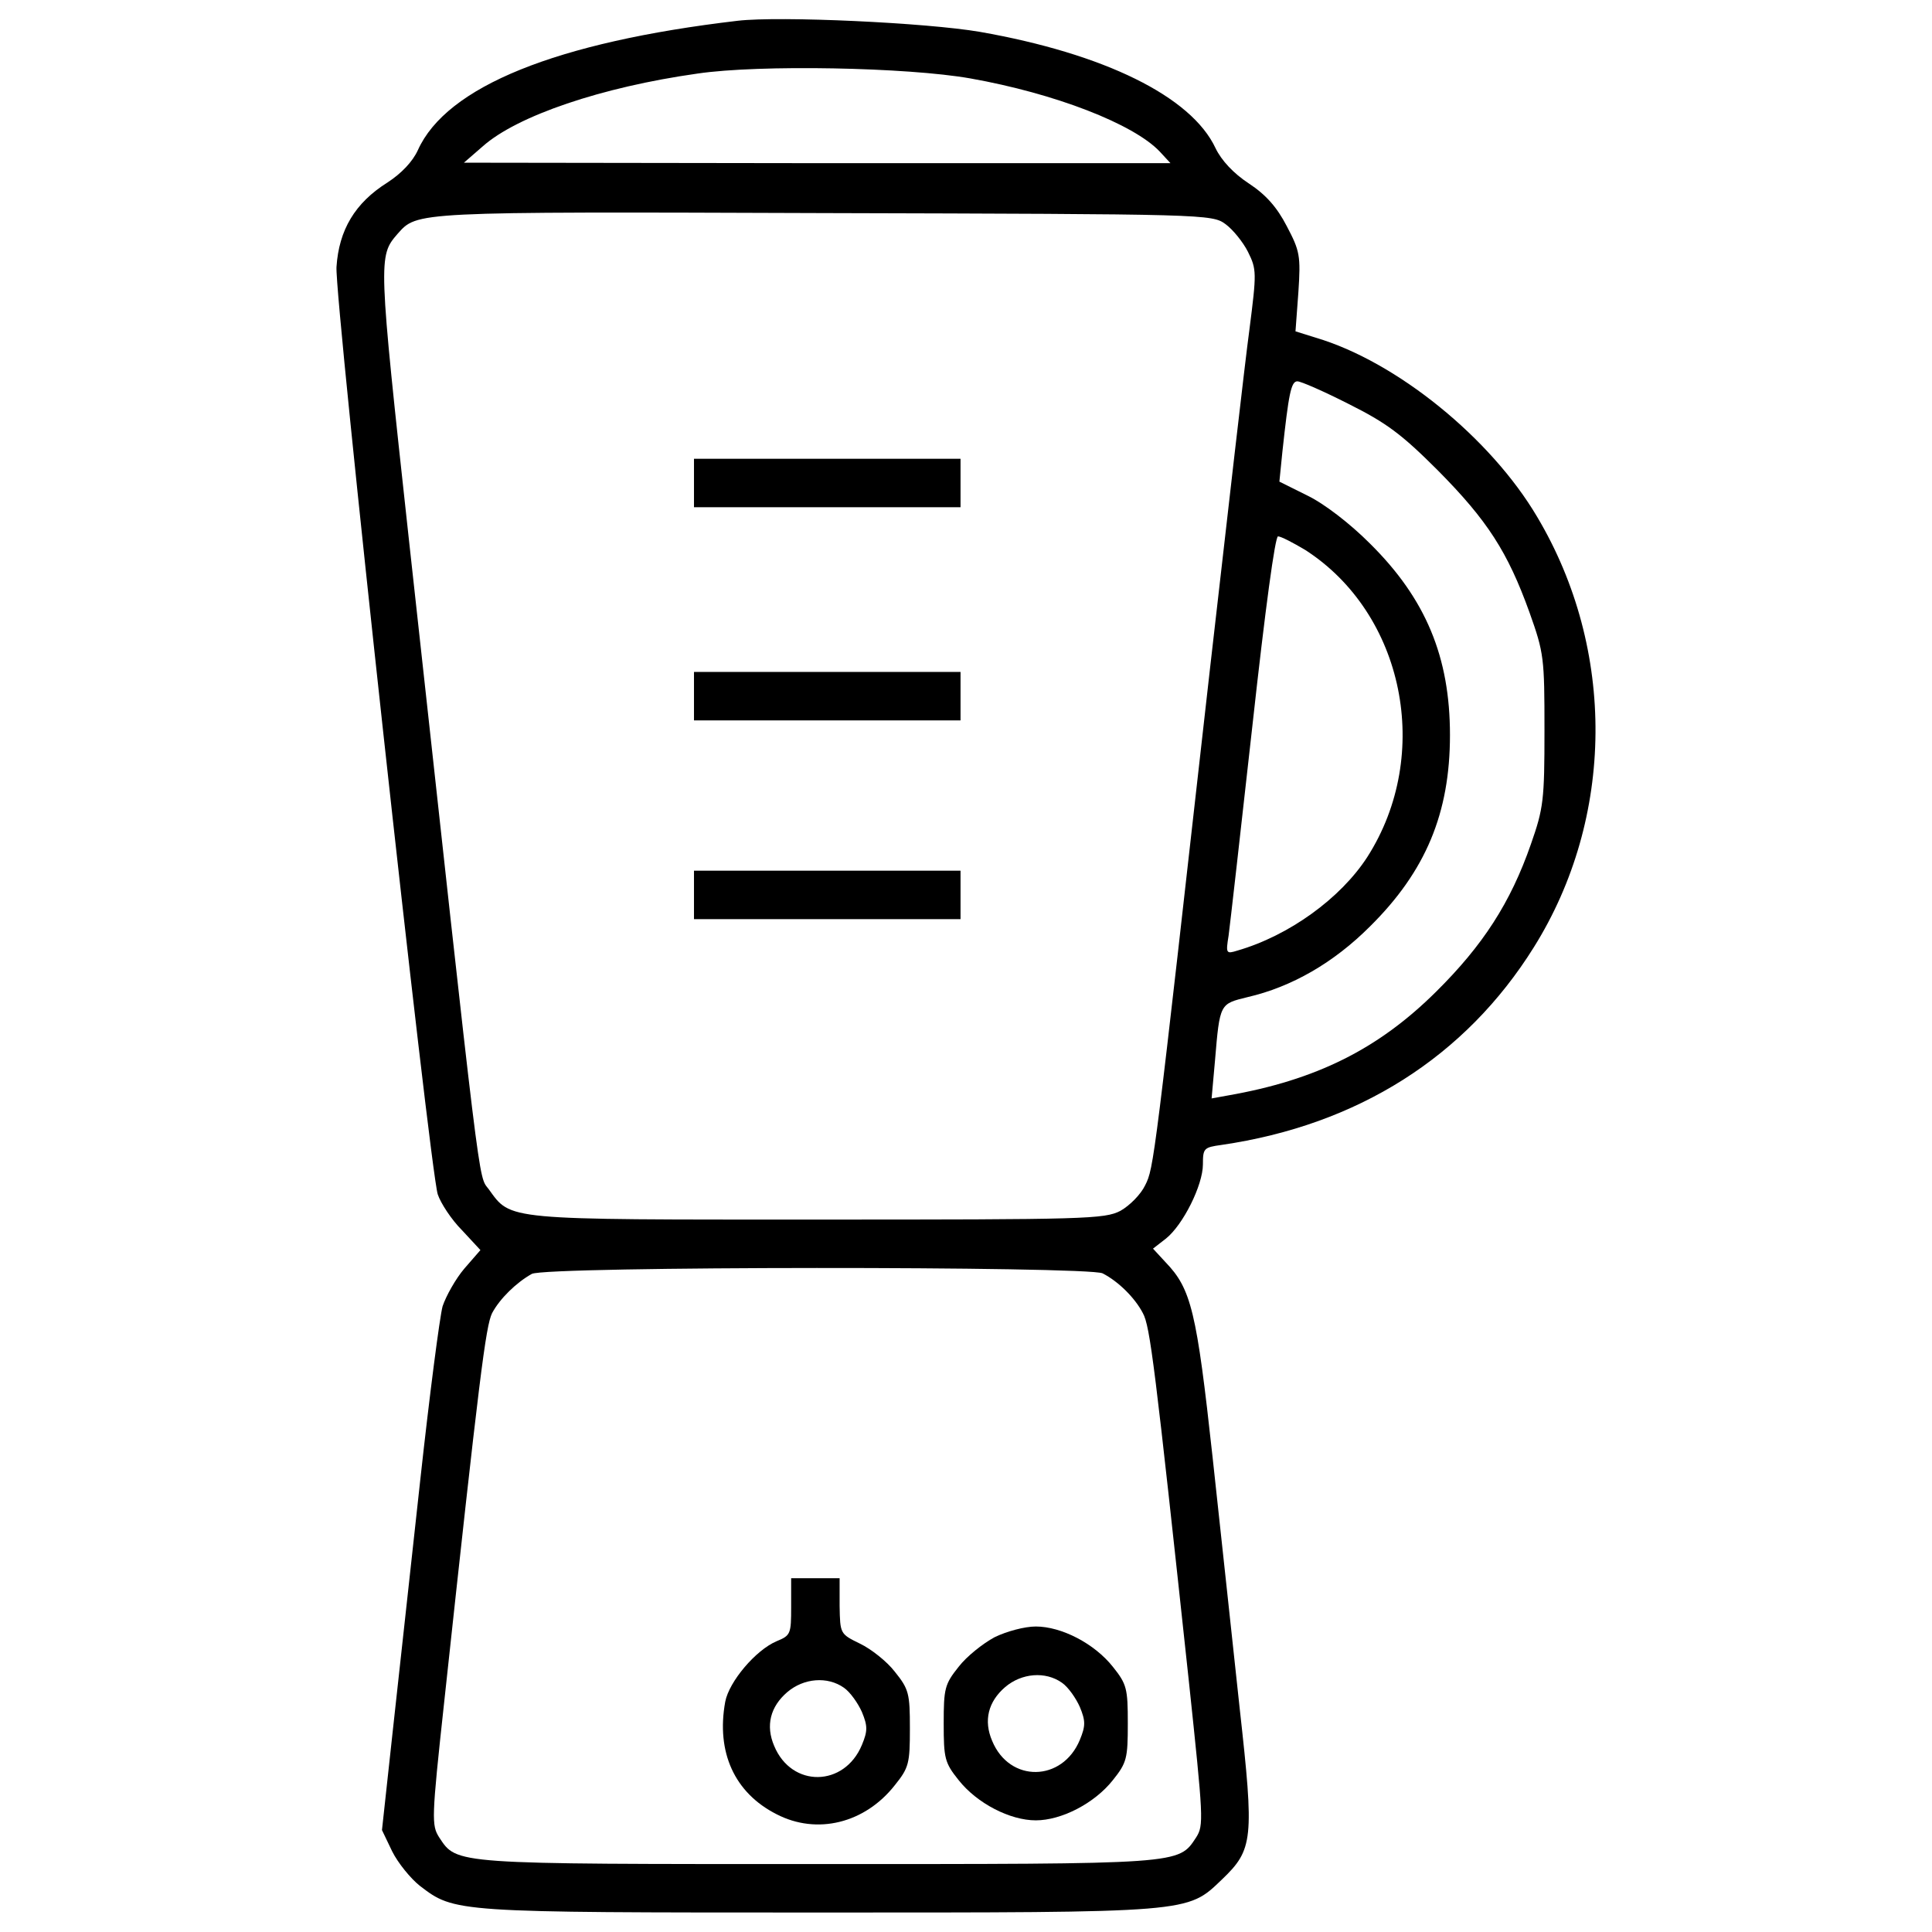 <svg width="24" height="24" viewBox="0 0 24 24" fill="none" xmlns="http://www.w3.org/2000/svg">
<path d="M9.164 0.258C6.907 0.523 5.546 1.076 5.191 1.865C5.125 2.009 4.987 2.154 4.812 2.268C4.409 2.521 4.21 2.858 4.18 3.316C4.156 3.725 5.336 14.512 5.438 14.837C5.474 14.945 5.607 15.15 5.739 15.282L5.968 15.529L5.769 15.758C5.661 15.884 5.54 16.101 5.498 16.227C5.462 16.36 5.336 17.329 5.221 18.382C5.107 19.435 4.95 20.844 4.878 21.512L4.745 22.734L4.872 22.999C4.944 23.143 5.101 23.336 5.215 23.426C5.649 23.758 5.637 23.758 10.157 23.758C14.816 23.758 14.744 23.764 15.178 23.349C15.569 22.975 15.581 22.849 15.4 21.224C15.316 20.447 15.166 19.045 15.063 18.1C14.865 16.288 14.798 16.011 14.479 15.68L14.323 15.511L14.485 15.385C14.696 15.216 14.943 14.723 14.943 14.464C14.943 14.265 14.955 14.253 15.172 14.223C16.869 13.976 18.205 13.127 19.054 11.767C20.059 10.16 20.077 8.071 19.096 6.422C18.518 5.441 17.345 4.49 16.345 4.195L16.093 4.116L16.129 3.629C16.159 3.177 16.147 3.117 15.985 2.81C15.864 2.575 15.726 2.419 15.515 2.28C15.322 2.154 15.172 1.991 15.1 1.841C14.799 1.197 13.715 0.667 12.174 0.396C11.512 0.282 9.688 0.197 9.164 0.258ZM12.053 0.974C13.107 1.161 14.082 1.54 14.407 1.883L14.54 2.027H10.151L5.763 2.021L5.998 1.817C6.425 1.438 7.473 1.082 8.664 0.914C9.435 0.8 11.271 0.836 12.053 0.974ZM15.226 2.786C15.316 2.852 15.443 3.009 15.503 3.129C15.611 3.346 15.611 3.388 15.521 4.092C15.466 4.495 15.25 6.386 15.033 8.288C14.335 14.482 14.335 14.506 14.226 14.723C14.172 14.837 14.034 14.976 13.919 15.041C13.721 15.144 13.492 15.15 10.157 15.15C6.245 15.15 6.353 15.162 6.07 14.771C5.938 14.596 5.986 14.963 5.077 6.68C4.698 3.207 4.698 3.183 4.938 2.906C5.185 2.629 5.119 2.629 10.229 2.647C14.997 2.66 15.057 2.66 15.226 2.786ZM16.755 5.019C17.224 5.254 17.411 5.393 17.862 5.844C18.476 6.464 18.729 6.855 19 7.608C19.18 8.113 19.186 8.173 19.186 9.071C19.186 9.937 19.174 10.04 19.018 10.485C18.765 11.213 18.422 11.743 17.838 12.321C17.122 13.031 16.351 13.417 15.25 13.609L15.051 13.645L15.093 13.176C15.153 12.46 15.153 12.472 15.496 12.387C16.044 12.261 16.568 11.96 17.019 11.508C17.712 10.822 18.012 10.1 18.012 9.131C18.012 8.162 17.712 7.439 17.019 6.753C16.773 6.506 16.453 6.259 16.243 6.157L15.893 5.983L15.93 5.615C16.008 4.893 16.038 4.737 16.116 4.737C16.159 4.736 16.448 4.863 16.755 5.019ZM16.213 6.831C17.441 7.62 17.802 9.371 16.984 10.648C16.653 11.159 16.014 11.623 15.37 11.809C15.232 11.852 15.226 11.845 15.262 11.623C15.28 11.49 15.412 10.323 15.557 9.022C15.72 7.541 15.84 6.663 15.876 6.663C15.912 6.663 16.062 6.741 16.213 6.831ZM13.697 15.818C13.896 15.92 14.1 16.125 14.197 16.312C14.287 16.474 14.347 16.968 14.768 20.881C14.949 22.59 14.955 22.674 14.859 22.825C14.636 23.162 14.702 23.156 10.158 23.156C5.613 23.156 5.679 23.162 5.456 22.825C5.36 22.674 5.36 22.596 5.517 21.152C5.956 17.082 6.034 16.474 6.113 16.312C6.209 16.132 6.413 15.933 6.606 15.825C6.774 15.728 13.516 15.728 13.697 15.818Z" fill="black"/>
<path d="M8.621 6V6.301H10.276H11.932V6V5.699H10.276H8.621V6Z" fill="black"/>
<path d="M8.621 8.648V8.949H10.276H11.932V8.648V8.347H10.276H8.621V8.648Z" fill="black"/>
<path d="M8.621 11.117V11.418H10.276H11.932V11.117V10.816H10.276H8.621V11.117Z" fill="black"/>
<path d="M9.828 19.961C9.828 20.298 9.822 20.316 9.647 20.388C9.389 20.497 9.057 20.888 9.009 21.14C8.895 21.767 9.124 22.272 9.647 22.537C10.147 22.796 10.743 22.651 11.116 22.176C11.291 21.959 11.303 21.905 11.303 21.471C11.303 21.038 11.291 20.984 11.116 20.767C11.02 20.641 10.821 20.484 10.683 20.418C10.436 20.297 10.436 20.297 10.43 19.948V19.605H10.129H9.828V19.961H9.828ZM10.484 20.966C10.562 21.02 10.659 21.159 10.707 21.267C10.779 21.442 10.779 21.502 10.707 21.676C10.49 22.2 9.834 22.212 9.617 21.688C9.509 21.436 9.569 21.201 9.78 21.02C9.984 20.846 10.279 20.821 10.484 20.966Z" fill="black"/>
<path d="M12.355 20.338C12.21 20.416 12.006 20.578 11.909 20.705C11.735 20.922 11.723 20.976 11.723 21.409C11.723 21.843 11.735 21.897 11.909 22.114C12.138 22.403 12.547 22.613 12.867 22.613C13.185 22.613 13.595 22.403 13.824 22.114C13.998 21.897 14.01 21.843 14.01 21.409C14.01 20.976 13.998 20.922 13.824 20.705C13.595 20.416 13.185 20.205 12.867 20.205C12.728 20.205 12.505 20.265 12.355 20.338ZM13.191 20.903C13.27 20.957 13.366 21.096 13.414 21.204C13.486 21.379 13.486 21.439 13.414 21.614C13.197 22.137 12.541 22.149 12.325 21.626C12.216 21.373 12.276 21.138 12.487 20.957C12.692 20.783 12.987 20.759 13.191 20.903Z" fill="black"/>
</svg>
